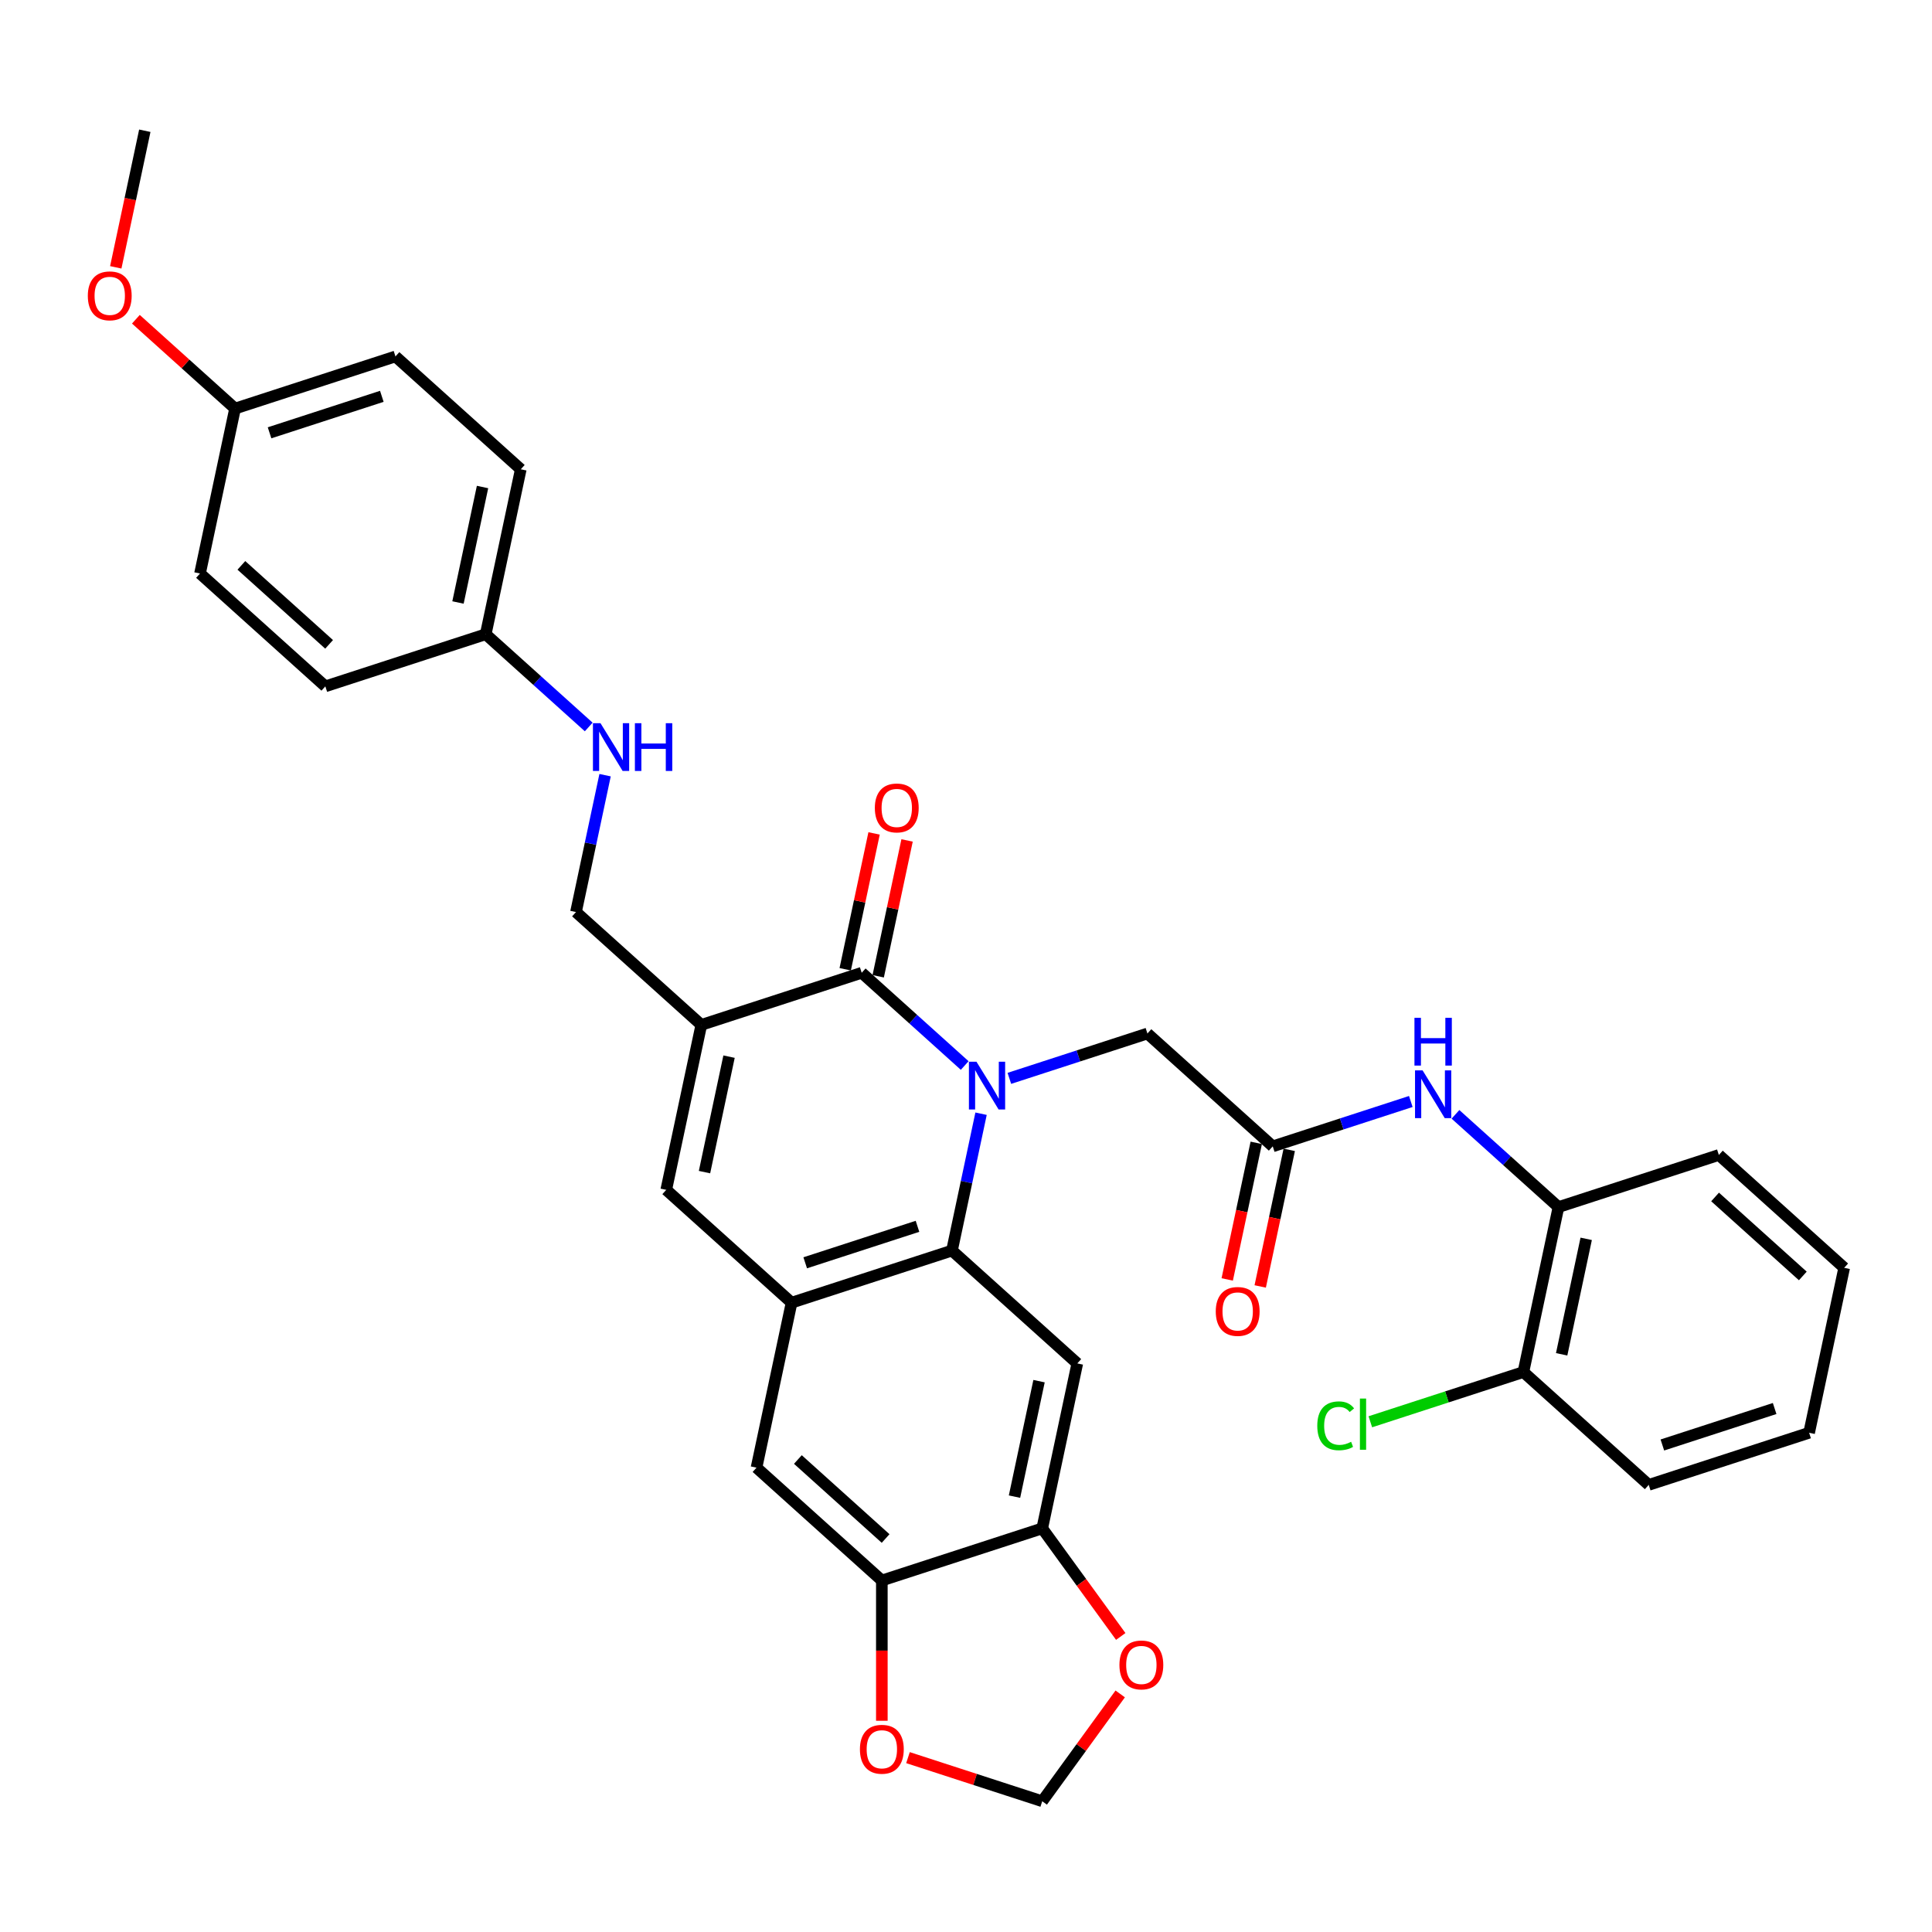 <?xml version='1.0' encoding='iso-8859-1'?>
<svg version='1.1' baseProfile='full'
              xmlns='http://www.w3.org/2000/svg'
                      xmlns:rdkit='http://www.rdkit.org/xml'
                      xmlns:xlink='http://www.w3.org/1999/xlink'
                  xml:space='preserve'
width='1000px' height='1000px' viewBox='0 0 1000 1000'>
<!-- END OF HEADER -->
<rect style='opacity:1.0;fill:#FFFFFF;stroke:none' width='1000' height='1000' x='0' y='0'> </rect>
<path class='bond-0' d='M 499.328,551.509 L 472.672,527.508' style='fill:none;fill-rule:evenodd;stroke:#0000FF;stroke-width:6px;stroke-linecap:butt;stroke-linejoin:miter;stroke-opacity:1' />
<path class='bond-0' d='M 472.672,527.508 L 446.016,503.506' style='fill:none;fill-rule:evenodd;stroke:#000000;stroke-width:6px;stroke-linecap:butt;stroke-linejoin:miter;stroke-opacity:1' />
<path class='bond-2' d='M 507.794,576.457 L 500.266,611.877' style='fill:none;fill-rule:evenodd;stroke:#0000FF;stroke-width:6px;stroke-linecap:butt;stroke-linejoin:miter;stroke-opacity:1' />
<path class='bond-2' d='M 500.266,611.877 L 492.737,647.297' style='fill:none;fill-rule:evenodd;stroke:#000000;stroke-width:6px;stroke-linecap:butt;stroke-linejoin:miter;stroke-opacity:1' />
<path class='bond-8' d='M 522.443,558.16 L 558.173,546.55' style='fill:none;fill-rule:evenodd;stroke:#0000FF;stroke-width:6px;stroke-linecap:butt;stroke-linejoin:miter;stroke-opacity:1' />
<path class='bond-8' d='M 558.173,546.55 L 593.903,534.941' style='fill:none;fill-rule:evenodd;stroke:#000000;stroke-width:6px;stroke-linecap:butt;stroke-linejoin:miter;stroke-opacity:1' />
<path class='bond-1' d='M 446.016,503.506 L 362.999,530.481' style='fill:none;fill-rule:evenodd;stroke:#000000;stroke-width:6px;stroke-linecap:butt;stroke-linejoin:miter;stroke-opacity:1' />
<path class='bond-16' d='M 454.555,505.321 L 462.028,470.163' style='fill:none;fill-rule:evenodd;stroke:#000000;stroke-width:6px;stroke-linecap:butt;stroke-linejoin:miter;stroke-opacity:1' />
<path class='bond-16' d='M 462.028,470.163 L 469.501,435.005' style='fill:none;fill-rule:evenodd;stroke:#FF0000;stroke-width:6px;stroke-linecap:butt;stroke-linejoin:miter;stroke-opacity:1' />
<path class='bond-16' d='M 437.478,501.692 L 444.951,466.534' style='fill:none;fill-rule:evenodd;stroke:#000000;stroke-width:6px;stroke-linecap:butt;stroke-linejoin:miter;stroke-opacity:1' />
<path class='bond-16' d='M 444.951,466.534 L 452.424,431.375' style='fill:none;fill-rule:evenodd;stroke:#FF0000;stroke-width:6px;stroke-linecap:butt;stroke-linejoin:miter;stroke-opacity:1' />
<path class='bond-12' d='M 362.999,530.481 L 298.13,472.072' style='fill:none;fill-rule:evenodd;stroke:#000000;stroke-width:6px;stroke-linecap:butt;stroke-linejoin:miter;stroke-opacity:1' />
<path class='bond-35' d='M 362.999,530.481 L 344.85,615.863' style='fill:none;fill-rule:evenodd;stroke:#000000;stroke-width:6px;stroke-linecap:butt;stroke-linejoin:miter;stroke-opacity:1' />
<path class='bond-35' d='M 377.353,546.918 L 364.649,606.685' style='fill:none;fill-rule:evenodd;stroke:#000000;stroke-width:6px;stroke-linecap:butt;stroke-linejoin:miter;stroke-opacity:1' />
<path class='bond-3' d='M 492.737,647.297 L 409.719,674.271' style='fill:none;fill-rule:evenodd;stroke:#000000;stroke-width:6px;stroke-linecap:butt;stroke-linejoin:miter;stroke-opacity:1' />
<path class='bond-3' d='M 474.889,634.74 L 416.777,653.622' style='fill:none;fill-rule:evenodd;stroke:#000000;stroke-width:6px;stroke-linecap:butt;stroke-linejoin:miter;stroke-opacity:1' />
<path class='bond-5' d='M 492.737,647.297 L 557.606,705.706' style='fill:none;fill-rule:evenodd;stroke:#000000;stroke-width:6px;stroke-linecap:butt;stroke-linejoin:miter;stroke-opacity:1' />
<path class='bond-4' d='M 409.719,674.271 L 344.85,615.863' style='fill:none;fill-rule:evenodd;stroke:#000000;stroke-width:6px;stroke-linecap:butt;stroke-linejoin:miter;stroke-opacity:1' />
<path class='bond-11' d='M 409.719,674.271 L 391.571,759.654' style='fill:none;fill-rule:evenodd;stroke:#000000;stroke-width:6px;stroke-linecap:butt;stroke-linejoin:miter;stroke-opacity:1' />
<path class='bond-6' d='M 557.606,705.706 L 539.457,791.088' style='fill:none;fill-rule:evenodd;stroke:#000000;stroke-width:6px;stroke-linecap:butt;stroke-linejoin:miter;stroke-opacity:1' />
<path class='bond-6' d='M 537.807,714.883 L 525.103,774.651' style='fill:none;fill-rule:evenodd;stroke:#000000;stroke-width:6px;stroke-linecap:butt;stroke-linejoin:miter;stroke-opacity:1' />
<path class='bond-9' d='M 539.457,791.088 L 456.44,818.062' style='fill:none;fill-rule:evenodd;stroke:#000000;stroke-width:6px;stroke-linecap:butt;stroke-linejoin:miter;stroke-opacity:1' />
<path class='bond-14' d='M 539.457,791.088 L 559.778,819.056' style='fill:none;fill-rule:evenodd;stroke:#000000;stroke-width:6px;stroke-linecap:butt;stroke-linejoin:miter;stroke-opacity:1' />
<path class='bond-14' d='M 559.778,819.056 L 580.098,847.025' style='fill:none;fill-rule:evenodd;stroke:#FF0000;stroke-width:6px;stroke-linecap:butt;stroke-linejoin:miter;stroke-opacity:1' />
<path class='bond-7' d='M 658.772,593.349 L 593.903,534.941' style='fill:none;fill-rule:evenodd;stroke:#000000;stroke-width:6px;stroke-linecap:butt;stroke-linejoin:miter;stroke-opacity:1' />
<path class='bond-10' d='M 658.772,593.349 L 694.502,581.74' style='fill:none;fill-rule:evenodd;stroke:#000000;stroke-width:6px;stroke-linecap:butt;stroke-linejoin:miter;stroke-opacity:1' />
<path class='bond-10' d='M 694.502,581.74 L 730.233,570.13' style='fill:none;fill-rule:evenodd;stroke:#0000FF;stroke-width:6px;stroke-linecap:butt;stroke-linejoin:miter;stroke-opacity:1' />
<path class='bond-19' d='M 650.234,591.534 L 642.72,626.884' style='fill:none;fill-rule:evenodd;stroke:#000000;stroke-width:6px;stroke-linecap:butt;stroke-linejoin:miter;stroke-opacity:1' />
<path class='bond-19' d='M 642.72,626.884 L 635.206,662.234' style='fill:none;fill-rule:evenodd;stroke:#FF0000;stroke-width:6px;stroke-linecap:butt;stroke-linejoin:miter;stroke-opacity:1' />
<path class='bond-19' d='M 667.31,595.164 L 659.796,630.514' style='fill:none;fill-rule:evenodd;stroke:#000000;stroke-width:6px;stroke-linecap:butt;stroke-linejoin:miter;stroke-opacity:1' />
<path class='bond-19' d='M 659.796,630.514 L 652.283,665.864' style='fill:none;fill-rule:evenodd;stroke:#FF0000;stroke-width:6px;stroke-linecap:butt;stroke-linejoin:miter;stroke-opacity:1' />
<path class='bond-15' d='M 456.44,818.062 L 456.44,854.366' style='fill:none;fill-rule:evenodd;stroke:#000000;stroke-width:6px;stroke-linecap:butt;stroke-linejoin:miter;stroke-opacity:1' />
<path class='bond-15' d='M 456.44,854.366 L 456.44,890.67' style='fill:none;fill-rule:evenodd;stroke:#FF0000;stroke-width:6px;stroke-linecap:butt;stroke-linejoin:miter;stroke-opacity:1' />
<path class='bond-34' d='M 456.44,818.062 L 391.571,759.654' style='fill:none;fill-rule:evenodd;stroke:#000000;stroke-width:6px;stroke-linecap:butt;stroke-linejoin:miter;stroke-opacity:1' />
<path class='bond-34' d='M 458.391,796.327 L 412.983,755.441' style='fill:none;fill-rule:evenodd;stroke:#000000;stroke-width:6px;stroke-linecap:butt;stroke-linejoin:miter;stroke-opacity:1' />
<path class='bond-13' d='M 753.347,576.781 L 780.003,600.782' style='fill:none;fill-rule:evenodd;stroke:#0000FF;stroke-width:6px;stroke-linecap:butt;stroke-linejoin:miter;stroke-opacity:1' />
<path class='bond-13' d='M 780.003,600.782 L 806.659,624.783' style='fill:none;fill-rule:evenodd;stroke:#000000;stroke-width:6px;stroke-linecap:butt;stroke-linejoin:miter;stroke-opacity:1' />
<path class='bond-18' d='M 298.13,472.072 L 305.659,436.652' style='fill:none;fill-rule:evenodd;stroke:#000000;stroke-width:6px;stroke-linecap:butt;stroke-linejoin:miter;stroke-opacity:1' />
<path class='bond-18' d='M 305.659,436.652 L 313.187,401.232' style='fill:none;fill-rule:evenodd;stroke:#0000FF;stroke-width:6px;stroke-linecap:butt;stroke-linejoin:miter;stroke-opacity:1' />
<path class='bond-20' d='M 806.659,624.783 L 788.51,710.166' style='fill:none;fill-rule:evenodd;stroke:#000000;stroke-width:6px;stroke-linecap:butt;stroke-linejoin:miter;stroke-opacity:1' />
<path class='bond-20' d='M 821.013,641.22 L 808.309,700.988' style='fill:none;fill-rule:evenodd;stroke:#000000;stroke-width:6px;stroke-linecap:butt;stroke-linejoin:miter;stroke-opacity:1' />
<path class='bond-29' d='M 806.659,624.783 L 889.676,597.809' style='fill:none;fill-rule:evenodd;stroke:#000000;stroke-width:6px;stroke-linecap:butt;stroke-linejoin:miter;stroke-opacity:1' />
<path class='bond-17' d='M 579.819,876.773 L 559.638,904.55' style='fill:none;fill-rule:evenodd;stroke:#FF0000;stroke-width:6px;stroke-linecap:butt;stroke-linejoin:miter;stroke-opacity:1' />
<path class='bond-17' d='M 559.638,904.55 L 539.457,932.326' style='fill:none;fill-rule:evenodd;stroke:#000000;stroke-width:6px;stroke-linecap:butt;stroke-linejoin:miter;stroke-opacity:1' />
<path class='bond-36' d='M 469.97,909.748 L 504.713,921.037' style='fill:none;fill-rule:evenodd;stroke:#FF0000;stroke-width:6px;stroke-linecap:butt;stroke-linejoin:miter;stroke-opacity:1' />
<path class='bond-36' d='M 504.713,921.037 L 539.457,932.326' style='fill:none;fill-rule:evenodd;stroke:#000000;stroke-width:6px;stroke-linecap:butt;stroke-linejoin:miter;stroke-opacity:1' />
<path class='bond-21' d='M 304.721,376.284 L 278.065,352.283' style='fill:none;fill-rule:evenodd;stroke:#0000FF;stroke-width:6px;stroke-linecap:butt;stroke-linejoin:miter;stroke-opacity:1' />
<path class='bond-21' d='M 278.065,352.283 L 251.409,328.281' style='fill:none;fill-rule:evenodd;stroke:#000000;stroke-width:6px;stroke-linecap:butt;stroke-linejoin:miter;stroke-opacity:1' />
<path class='bond-22' d='M 788.51,710.166 L 748.896,723.037' style='fill:none;fill-rule:evenodd;stroke:#000000;stroke-width:6px;stroke-linecap:butt;stroke-linejoin:miter;stroke-opacity:1' />
<path class='bond-22' d='M 748.896,723.037 L 709.281,735.909' style='fill:none;fill-rule:evenodd;stroke:#00CC00;stroke-width:6px;stroke-linecap:butt;stroke-linejoin:miter;stroke-opacity:1' />
<path class='bond-30' d='M 788.51,710.166 L 853.379,768.574' style='fill:none;fill-rule:evenodd;stroke:#000000;stroke-width:6px;stroke-linecap:butt;stroke-linejoin:miter;stroke-opacity:1' />
<path class='bond-24' d='M 251.409,328.281 L 168.392,355.256' style='fill:none;fill-rule:evenodd;stroke:#000000;stroke-width:6px;stroke-linecap:butt;stroke-linejoin:miter;stroke-opacity:1' />
<path class='bond-25' d='M 251.409,328.281 L 269.558,242.899' style='fill:none;fill-rule:evenodd;stroke:#000000;stroke-width:6px;stroke-linecap:butt;stroke-linejoin:miter;stroke-opacity:1' />
<path class='bond-25' d='M 237.055,311.844 L 249.759,252.077' style='fill:none;fill-rule:evenodd;stroke:#000000;stroke-width:6px;stroke-linecap:butt;stroke-linejoin:miter;stroke-opacity:1' />
<path class='bond-23' d='M 121.671,211.465 L 204.689,184.491' style='fill:none;fill-rule:evenodd;stroke:#000000;stroke-width:6px;stroke-linecap:butt;stroke-linejoin:miter;stroke-opacity:1' />
<path class='bond-23' d='M 139.519,224.022 L 197.631,205.14' style='fill:none;fill-rule:evenodd;stroke:#000000;stroke-width:6px;stroke-linecap:butt;stroke-linejoin:miter;stroke-opacity:1' />
<path class='bond-28' d='M 121.671,211.465 L 96.002,188.352' style='fill:none;fill-rule:evenodd;stroke:#000000;stroke-width:6px;stroke-linecap:butt;stroke-linejoin:miter;stroke-opacity:1' />
<path class='bond-28' d='M 96.002,188.352 L 70.332,165.239' style='fill:none;fill-rule:evenodd;stroke:#FF0000;stroke-width:6px;stroke-linecap:butt;stroke-linejoin:miter;stroke-opacity:1' />
<path class='bond-38' d='M 121.671,211.465 L 103.523,296.847' style='fill:none;fill-rule:evenodd;stroke:#000000;stroke-width:6px;stroke-linecap:butt;stroke-linejoin:miter;stroke-opacity:1' />
<path class='bond-27' d='M 168.392,355.256 L 103.523,296.847' style='fill:none;fill-rule:evenodd;stroke:#000000;stroke-width:6px;stroke-linecap:butt;stroke-linejoin:miter;stroke-opacity:1' />
<path class='bond-27' d='M 170.343,333.52 L 124.935,292.635' style='fill:none;fill-rule:evenodd;stroke:#000000;stroke-width:6px;stroke-linecap:butt;stroke-linejoin:miter;stroke-opacity:1' />
<path class='bond-26' d='M 269.558,242.899 L 204.689,184.491' style='fill:none;fill-rule:evenodd;stroke:#000000;stroke-width:6px;stroke-linecap:butt;stroke-linejoin:miter;stroke-opacity:1' />
<path class='bond-31' d='M 59.923,138.374 L 67.437,103.024' style='fill:none;fill-rule:evenodd;stroke:#FF0000;stroke-width:6px;stroke-linecap:butt;stroke-linejoin:miter;stroke-opacity:1' />
<path class='bond-31' d='M 67.437,103.024 L 74.951,67.674' style='fill:none;fill-rule:evenodd;stroke:#000000;stroke-width:6px;stroke-linecap:butt;stroke-linejoin:miter;stroke-opacity:1' />
<path class='bond-32' d='M 889.676,597.809 L 954.545,656.218' style='fill:none;fill-rule:evenodd;stroke:#000000;stroke-width:6px;stroke-linecap:butt;stroke-linejoin:miter;stroke-opacity:1' />
<path class='bond-32' d='M 887.725,619.544 L 933.133,660.43' style='fill:none;fill-rule:evenodd;stroke:#000000;stroke-width:6px;stroke-linecap:butt;stroke-linejoin:miter;stroke-opacity:1' />
<path class='bond-37' d='M 853.379,768.574 L 936.397,741.6' style='fill:none;fill-rule:evenodd;stroke:#000000;stroke-width:6px;stroke-linecap:butt;stroke-linejoin:miter;stroke-opacity:1' />
<path class='bond-37' d='M 860.437,747.924 L 918.549,729.043' style='fill:none;fill-rule:evenodd;stroke:#000000;stroke-width:6px;stroke-linecap:butt;stroke-linejoin:miter;stroke-opacity:1' />
<path class='bond-33' d='M 954.545,656.218 L 936.397,741.6' style='fill:none;fill-rule:evenodd;stroke:#000000;stroke-width:6px;stroke-linecap:butt;stroke-linejoin:miter;stroke-opacity:1' />
<path  class='atom-0' d='M 505.421 549.555
L 513.522 562.648
Q 514.325 563.94, 515.617 566.279
Q 516.908 568.619, 516.978 568.758
L 516.978 549.555
L 520.26 549.555
L 520.26 574.275
L 516.874 574.275
L 508.179 559.96
Q 507.167 558.284, 506.085 556.363
Q 505.037 554.443, 504.723 553.849
L 504.723 574.275
L 501.511 574.275
L 501.511 549.555
L 505.421 549.555
' fill='#0000FF'/>
<path  class='atom-11' d='M 736.325 554.015
L 744.426 567.108
Q 745.229 568.4, 746.521 570.74
Q 747.813 573.079, 747.883 573.219
L 747.883 554.015
L 751.165 554.015
L 751.165 578.735
L 747.778 578.735
L 739.084 564.42
Q 738.071 562.744, 736.989 560.823
Q 735.941 558.903, 735.627 558.309
L 735.627 578.735
L 732.415 578.735
L 732.415 554.015
L 736.325 554.015
' fill='#0000FF'/>
<path  class='atom-11' d='M 732.118 526.822
L 735.47 526.822
L 735.47 537.332
L 748.11 537.332
L 748.11 526.822
L 751.461 526.822
L 751.461 551.543
L 748.11 551.543
L 748.11 540.125
L 735.47 540.125
L 735.47 551.543
L 732.118 551.543
L 732.118 526.822
' fill='#0000FF'/>
<path  class='atom-15' d='M 579.417 861.777
Q 579.417 855.841, 582.35 852.524
Q 585.283 849.207, 590.765 849.207
Q 596.247 849.207, 599.18 852.524
Q 602.113 855.841, 602.113 861.777
Q 602.113 867.782, 599.145 871.204
Q 596.177 874.591, 590.765 874.591
Q 585.318 874.591, 582.35 871.204
Q 579.417 867.817, 579.417 861.777
M 590.765 871.798
Q 594.536 871.798, 596.561 869.284
Q 598.621 866.735, 598.621 861.777
Q 598.621 856.923, 596.561 854.479
Q 594.536 852, 590.765 852
Q 586.994 852, 584.934 854.444
Q 582.909 856.889, 582.909 861.777
Q 582.909 866.77, 584.934 869.284
Q 586.994 871.798, 590.765 871.798
' fill='#FF0000'/>
<path  class='atom-16' d='M 445.092 905.422
Q 445.092 899.486, 448.025 896.169
Q 450.958 892.852, 456.44 892.852
Q 461.922 892.852, 464.854 896.169
Q 467.787 899.486, 467.787 905.422
Q 467.787 911.427, 464.82 914.849
Q 461.852 918.236, 456.44 918.236
Q 450.993 918.236, 448.025 914.849
Q 445.092 911.462, 445.092 905.422
M 456.44 915.443
Q 460.211 915.443, 462.236 912.929
Q 464.296 910.38, 464.296 905.422
Q 464.296 900.568, 462.236 898.124
Q 460.211 895.645, 456.44 895.645
Q 452.669 895.645, 450.609 898.089
Q 448.584 900.534, 448.584 905.422
Q 448.584 910.415, 450.609 912.929
Q 452.669 915.443, 456.44 915.443
' fill='#FF0000'/>
<path  class='atom-17' d='M 452.817 418.194
Q 452.817 412.258, 455.75 408.941
Q 458.683 405.624, 464.165 405.624
Q 469.647 405.624, 472.58 408.941
Q 475.513 412.258, 475.513 418.194
Q 475.513 424.199, 472.545 427.621
Q 469.577 431.008, 464.165 431.008
Q 458.718 431.008, 455.75 427.621
Q 452.817 424.234, 452.817 418.194
M 464.165 428.215
Q 467.936 428.215, 469.961 425.701
Q 472.021 423.152, 472.021 418.194
Q 472.021 413.341, 469.961 410.896
Q 467.936 408.417, 464.165 408.417
Q 460.394 408.417, 458.334 410.862
Q 456.309 413.306, 456.309 418.194
Q 456.309 423.187, 458.334 425.701
Q 460.394 428.215, 464.165 428.215
' fill='#FF0000'/>
<path  class='atom-19' d='M 310.814 374.33
L 318.915 387.423
Q 319.718 388.715, 321.009 391.054
Q 322.301 393.394, 322.371 393.533
L 322.371 374.33
L 325.653 374.33
L 325.653 399.05
L 322.266 399.05
L 313.572 384.734
Q 312.56 383.059, 311.477 381.138
Q 310.43 379.218, 310.116 378.624
L 310.116 399.05
L 306.903 399.05
L 306.903 374.33
L 310.814 374.33
' fill='#0000FF'/>
<path  class='atom-19' d='M 328.621 374.33
L 331.973 374.33
L 331.973 384.839
L 344.613 384.839
L 344.613 374.33
L 347.965 374.33
L 347.965 399.05
L 344.613 399.05
L 344.613 387.633
L 331.973 387.633
L 331.973 399.05
L 328.621 399.05
L 328.621 374.33
' fill='#0000FF'/>
<path  class='atom-20' d='M 629.276 678.801
Q 629.276 672.866, 632.209 669.549
Q 635.142 666.232, 640.624 666.232
Q 646.105 666.232, 649.038 669.549
Q 651.971 672.866, 651.971 678.801
Q 651.971 684.807, 649.003 688.229
Q 646.036 691.615, 640.624 691.615
Q 635.177 691.615, 632.209 688.229
Q 629.276 684.842, 629.276 678.801
M 640.624 688.822
Q 644.394 688.822, 646.42 686.308
Q 648.48 683.759, 648.48 678.801
Q 648.48 673.948, 646.42 671.504
Q 644.394 669.025, 640.624 669.025
Q 636.853 669.025, 634.793 671.469
Q 632.767 673.913, 632.767 678.801
Q 632.767 683.794, 634.793 686.308
Q 636.853 688.822, 640.624 688.822
' fill='#FF0000'/>
<path  class='atom-23' d='M 681.82 737.995
Q 681.82 731.85, 684.683 728.638
Q 687.581 725.391, 693.062 725.391
Q 698.16 725.391, 700.884 728.987
L 698.579 730.872
Q 696.589 728.254, 693.062 728.254
Q 689.326 728.254, 687.336 730.768
Q 685.381 733.247, 685.381 737.995
Q 685.381 742.884, 687.406 745.397
Q 689.466 747.911, 693.447 747.911
Q 696.17 747.911, 699.347 746.27
L 700.325 748.889
Q 699.033 749.727, 697.078 750.216
Q 695.123 750.705, 692.958 750.705
Q 687.581 750.705, 684.683 747.423
Q 681.82 744.14, 681.82 737.995
' fill='#00CC00'/>
<path  class='atom-23' d='M 703.886 723.889
L 707.099 723.889
L 707.099 750.39
L 703.886 750.39
L 703.886 723.889
' fill='#00CC00'/>
<path  class='atom-29' d='M 45.455 153.126
Q 45.455 147.191, 48.388 143.874
Q 51.32 140.557, 56.802 140.557
Q 62.284 140.557, 65.217 143.874
Q 68.15 147.191, 68.15 153.126
Q 68.15 159.132, 65.182 162.554
Q 62.214 165.94, 56.802 165.94
Q 51.355 165.94, 48.388 162.554
Q 45.455 159.167, 45.455 153.126
M 56.802 163.147
Q 60.573 163.147, 62.598 160.633
Q 64.658 158.084, 64.658 153.126
Q 64.658 148.273, 62.598 145.829
Q 60.573 143.35, 56.802 143.35
Q 53.031 143.35, 50.971 145.794
Q 48.946 148.238, 48.946 153.126
Q 48.946 158.119, 50.971 160.633
Q 53.031 163.147, 56.802 163.147
' fill='#FF0000'/>
</svg>

